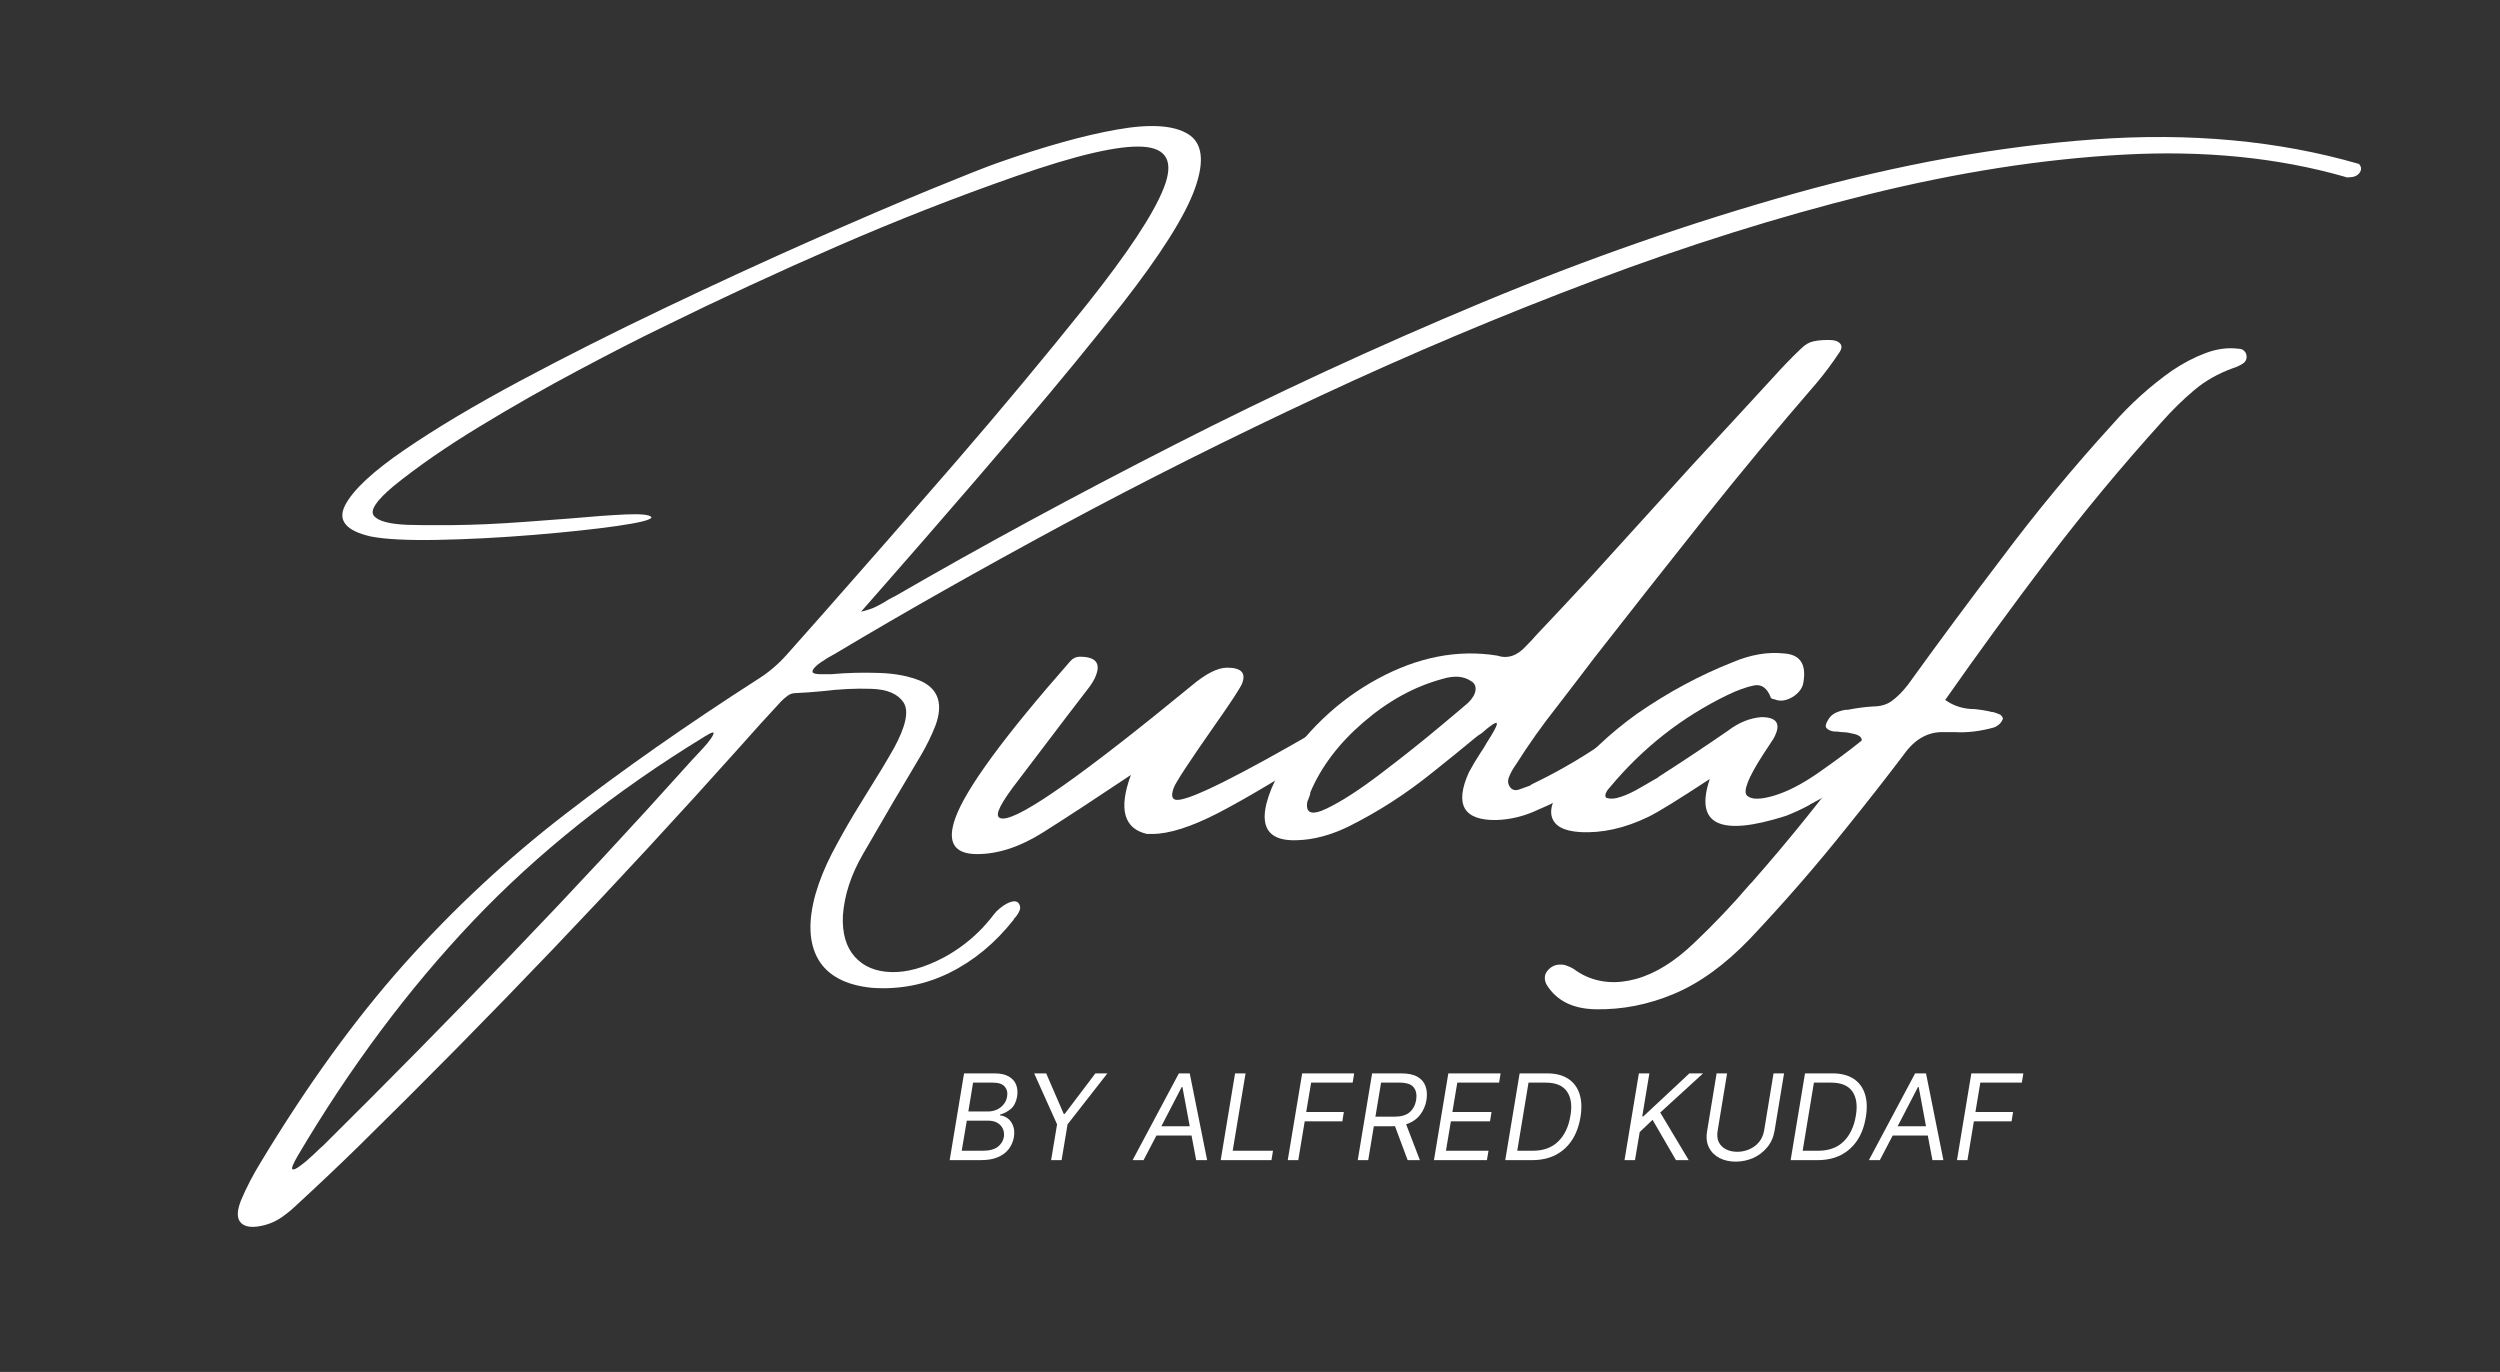 <svg xmlns="http://www.w3.org/2000/svg" xmlns:xlink="http://www.w3.org/1999/xlink" width="328" zoomAndPan="magnify" viewBox="0 0 246 135" height="180" preserveAspectRatio="xMidYMid meet" version="1.2"><rect x="0" y="0" width="246" height="135" fill="#333333" stroke="none"/><g id="7a73860155"><path style=" stroke:none;fill-rule:nonzero;fill:#ffffff;fill-opacity:1;" d="M 100.223 88.859 C 100.406 89.105 100.434 89.371 100.305 89.648 C 100.176 89.934 99.992 90.191 99.766 90.422 C 99.75 90.473 99.746 90.496 99.746 90.496 C 97.922 92.805 95.812 94.547 93.418 95.727 C 91.023 96.906 88.477 97.395 85.777 97.199 C 83.211 96.938 81.457 96.008 80.52 94.406 C 79.59 92.805 79.5 90.656 80.25 87.965 C 80.633 86.648 81.164 85.34 81.832 84.039 C 82.508 82.742 83.234 81.441 84.012 80.141 C 84.516 79.328 85.016 78.516 85.508 77.703 C 86.363 76.355 87.184 74.992 87.965 73.617 C 89.141 71.457 89.457 69.957 88.906 69.121 C 88.352 68.277 87.305 67.832 85.758 67.781 C 84.215 67.727 82.598 67.805 80.91 68.012 C 79.949 68.105 79.086 68.168 78.324 68.199 C 78.012 68.199 77.742 68.285 77.516 68.449 C 77.285 68.617 77.062 68.812 76.852 69.027 C 75.508 70.469 74.184 71.93 72.879 73.41 C 60.832 86.879 48.309 100 35.312 112.766 C 33.328 114.707 31.301 116.629 29.234 118.527 C 28.758 118.984 28.266 119.395 27.754 119.754 C 27.242 120.113 26.676 120.379 26.062 120.547 C 24.945 120.836 24.168 120.773 23.734 120.352 C 23.293 119.926 23.289 119.184 23.715 118.117 C 24.238 116.875 24.883 115.629 25.652 114.375 C 30.242 106.766 34.961 100.246 39.805 94.824 C 44.648 89.41 49.906 84.512 55.578 80.141 C 61.25 75.762 67.551 71.344 74.488 66.887 C 75.574 66.219 76.551 65.395 77.422 64.414 C 78.617 63.066 79.812 61.719 81.004 60.375 C 85.426 55.367 89.816 50.348 94.172 45.309 C 98.527 40.27 102.77 35.172 106.902 30.016 C 110.992 24.875 113.531 21.027 114.523 18.477 C 115.523 15.926 114.832 14.582 112.457 14.438 C 110.086 14.289 105.918 15.258 99.949 17.344 C 94.09 19.391 88.246 21.68 82.43 24.211 C 76.613 26.738 70.809 29.43 65.008 32.289 C 62.848 33.328 60.148 34.715 56.91 36.438 C 53.672 38.156 50.418 40.008 47.156 41.992 C 43.902 43.973 41.098 45.91 38.754 47.809 C 37.031 49.25 36.375 50.23 36.789 50.75 C 37.199 51.273 38.305 51.57 40.094 51.645 C 40.949 51.676 42.434 51.688 44.543 51.672 C 46.656 51.652 49.047 51.547 51.707 51.348 C 53.191 51.242 54.645 51.133 56.074 51.02 C 58.23 50.824 60.066 50.691 61.574 50.621 C 63.082 50.555 63.922 50.645 64.105 50.891 C 64.105 51.145 62.973 51.434 60.707 51.758 C 58.441 52.078 55.684 52.375 52.426 52.641 C 49.172 52.906 46.055 53.066 43.074 53.125 C 40.086 53.18 37.895 53.066 36.484 52.789 C 34.023 52.227 33.184 51.191 33.973 49.691 C 34.762 48.188 36.703 46.383 39.797 44.266 C 42.898 42.145 46.68 39.887 51.141 37.5 C 55.609 35.113 60.336 32.73 65.324 30.352 C 70.312 27.969 75.105 25.762 79.699 23.727 C 84.305 21.691 88.246 20 91.527 18.652 C 94.816 17.301 97.023 16.43 98.156 16.031 C 102.754 14.41 106.676 13.316 109.926 12.746 C 113.176 12.168 115.508 12.32 116.918 13.199 C 118.324 14.074 118.543 15.863 117.578 18.562 C 116.613 21.254 114.211 25.059 110.375 29.969 C 107.297 33.875 104.125 37.738 100.863 41.566 C 97.605 45.395 94.324 49.207 91.016 53.004 C 89.746 54.453 88.434 55.953 87.09 57.496 C 86.355 58.344 85.57 59.238 84.727 60.188 C 85.34 60.051 85.863 59.871 86.301 59.648 C 86.73 59.426 87.129 59.199 87.48 58.969 C 87.668 58.863 87.859 58.762 88.059 58.672 C 96.582 53.738 105.742 48.777 115.539 43.781 C 125.332 38.781 135.41 34.117 145.773 29.793 C 156.141 25.473 166.438 21.879 176.672 19.016 C 186.906 16.156 196.727 14.391 206.133 13.711 C 215.539 13.039 224.191 13.84 232.09 16.121 C 232.164 16.156 232.227 16.238 232.285 16.375 C 232.34 16.512 232.34 16.652 232.293 16.793 C 232.219 16.992 232.082 17.152 231.891 17.27 C 231.699 17.379 231.484 17.434 231.242 17.434 C 231.055 17.48 230.879 17.465 230.711 17.387 C 224.125 15.504 216.855 14.781 208.898 15.219 C 200.938 15.656 192.551 16.969 183.742 19.156 C 174.934 21.348 165.973 24.16 156.867 27.598 C 147.758 31.027 138.77 34.816 129.898 38.961 C 121.031 43.098 112.562 47.344 104.492 51.691 C 96.426 56.043 89.039 60.219 82.336 64.227 C 82.289 64.258 82.27 64.273 82.27 64.273 C 81.766 64.531 81.27 64.832 80.781 65.164 C 80.289 65.5 80.012 65.789 79.953 66.031 C 79.891 66.27 80.27 66.371 81.098 66.34 C 81.344 66.34 81.582 66.34 81.812 66.34 C 83.34 66.203 84.906 66.16 86.523 66.219 C 88.141 66.27 89.531 66.543 90.691 67.047 C 92.359 67.859 92.812 69.309 92.051 71.391 C 91.664 72.375 91.199 73.328 90.656 74.258 C 89.734 75.82 88.812 77.375 87.891 78.922 C 86.914 80.602 85.93 82.305 84.93 84.02 C 83.75 86.043 83.09 88.062 82.941 90.078 C 82.859 91.82 83.246 93.172 84.102 94.137 C 84.965 95.105 86.16 95.609 87.695 95.652 C 89.234 95.703 90.961 95.219 92.879 94.211 C 94.297 93.445 95.582 92.461 96.73 91.25 C 96.977 90.977 97.219 90.703 97.449 90.422 C 97.645 90.16 97.852 89.91 98.062 89.668 C 98.508 89.242 98.934 88.949 99.336 88.793 C 99.746 88.637 100.039 88.66 100.223 88.859 Z M 68.152 74.723 C 68.207 74.664 68.293 74.574 68.402 74.461 C 68.613 74.234 68.875 73.949 69.184 73.617 C 69.5 73.281 69.762 72.961 69.969 72.656 C 70.176 72.348 70.254 72.16 70.199 72.09 C 70.148 72.023 69.855 72.156 69.316 72.488 C 60.488 77.883 52.887 83.938 46.516 90.656 C 40.148 97.375 34.402 105.078 29.273 113.773 C 28.832 114.539 28.664 114.965 28.77 115.047 C 28.875 115.133 29.141 115.02 29.559 114.703 C 29.984 114.391 30.414 114.023 30.855 113.605 C 31.289 113.18 31.605 112.887 31.805 112.719 C 38.062 106.523 44.227 100.266 50.293 93.949 C 56.367 87.633 62.32 81.227 68.152 74.723 Z M 68.152 74.723 "/><path style=" stroke:none;fill-rule:nonzero;fill:#ffffff;fill-opacity:1;" d="M 96.148 84.043 C 93.863 84.043 93.152 82.852 94.016 80.469 C 95.07 77.566 98.832 72.438 105.297 65.086 C 105.562 64.777 105.887 64.621 106.266 64.621 C 107.777 64.621 108.309 65.223 107.855 66.426 C 107.711 66.855 107.387 67.383 106.879 68.008 C 106.734 68.176 104.32 71.348 99.637 77.52 C 98.895 78.531 98.438 79.277 98.27 79.754 C 98.078 80.281 98.219 80.543 98.699 80.543 C 100.453 80.543 106.637 76.188 117.254 67.469 C 118.652 66.293 119.816 65.699 120.754 65.699 C 122.125 65.699 122.617 66.207 122.234 67.219 C 122.109 67.605 121.16 69.055 119.387 71.574 C 116.984 75.012 115.688 76.992 115.496 77.52 C 115.203 78.316 115.32 78.711 115.848 78.711 C 117.172 78.711 121.891 76.355 130.012 71.648 C 130.465 71.34 130.824 71.184 131.094 71.184 C 131.691 71.184 131.812 71.684 131.457 72.691 C 131.355 72.957 131.199 73.172 130.98 73.34 C 126.516 76.246 122.828 78.453 119.926 79.969 C 117.23 81.363 115.043 82.062 113.363 82.062 L 112.863 82.062 C 110.578 81.535 110.051 79.598 111.281 76.254 C 107.793 78.586 104.914 80.469 102.645 81.902 C 100.379 83.332 98.215 84.043 96.148 84.043 Z M 96.148 84.043 "/><path style=" stroke:none;fill-rule:nonzero;fill:#ffffff;fill-opacity:1;" d="M 161.461 71.453 C 161.922 71.582 162.113 71.77 162.039 72.012 C 161.969 72.246 161.938 72.363 161.938 72.363 C 161 73.375 160 74.301 158.941 75.137 C 156.562 77.035 154.031 78.551 151.336 79.68 C 150.016 80.309 148.648 80.645 147.234 80.691 C 144.016 80.738 143.113 79.172 144.535 76.004 C 144.895 75.332 145.289 74.672 145.719 74.02 C 145.934 73.711 146.125 73.402 146.293 73.09 C 147.039 71.938 147.367 71.293 147.281 71.164 C 147.199 71.027 146.703 71.355 145.793 72.148 C 145.551 72.293 145.332 72.449 145.141 72.613 C 143.75 73.77 142.359 74.898 140.961 76.004 C 138.344 78.121 135.582 79.898 132.68 81.336 C 130.949 82.18 129.277 82.625 127.672 82.676 C 125.031 82.793 124.008 81.602 124.609 79.102 C 124.871 78.098 125.277 77.102 125.828 76.113 C 128.379 72.035 131.629 68.926 135.574 66.789 C 139.523 64.648 143.438 63.891 147.309 64.508 C 148.336 64.852 149.285 64.543 150.156 63.578 C 150.516 63.223 150.863 62.848 151.199 62.461 C 152.996 60.562 154.773 58.664 156.531 56.766 C 159.844 53.113 163.18 49.438 166.543 45.738 C 169.234 42.836 171.938 39.91 174.648 36.953 C 175.469 36.039 176.32 35.16 177.207 34.32 C 177.617 33.91 178.031 33.668 178.457 33.586 C 178.875 33.5 179.301 33.457 179.73 33.457 C 179.828 33.457 179.938 33.457 180.055 33.457 C 180.535 33.457 180.875 33.578 181.078 33.816 C 181.285 34.055 181.23 34.375 180.922 34.785 C 180.25 35.797 179.531 36.758 178.762 37.672 C 174.941 42.09 171.227 46.562 167.625 51.09 C 164.023 55.621 160.434 60.176 156.855 64.762 C 155.652 66.352 154.438 67.934 153.219 69.516 C 151.754 71.371 150.406 73.27 149.18 75.211 C 148.867 75.648 148.633 76.074 148.473 76.496 C 148.316 76.914 148.398 77.277 148.715 77.594 C 148.906 77.762 149.164 77.793 149.484 77.688 C 149.809 77.574 150.16 77.449 150.547 77.305 C 150.645 77.23 150.742 77.172 150.836 77.121 C 153.594 75.797 156.262 74.215 158.84 72.363 C 159.266 72.055 159.695 71.793 160.133 71.574 C 160.566 71.355 161.008 71.316 161.461 71.453 Z M 144.496 69.125 C 144.926 68.691 145.16 68.277 145.195 67.879 C 145.234 67.484 145.07 67.188 144.711 66.996 C 143.992 66.516 143.055 66.461 141.902 66.816 C 139.164 67.562 136.582 68.98 134.16 71.07 C 131.73 73.16 129.988 75.469 128.93 77.984 C 128.93 78.109 128.914 78.195 128.891 78.234 C 128.82 78.453 128.738 78.672 128.641 78.887 C 128.445 80.043 129.082 80.266 130.547 79.559 C 132.02 78.852 133.797 77.703 135.879 76.113 C 137.969 74.527 139.867 73.02 141.574 71.59 C 143.281 70.164 144.258 69.344 144.496 69.125 Z M 144.496 69.125 "/><path style=" stroke:none;fill-rule:nonzero;fill:#ffffff;fill-opacity:1;" d="M 185.496 72.066 C 185.957 72.391 185.715 73.172 184.781 74.422 C 183.742 75.332 182.688 76.188 181.609 76.98 C 180.527 77.777 179.398 78.484 178.219 79.102 C 178.145 79.102 178.109 79.129 178.109 79.176 C 177.32 79.609 176.516 79.984 175.699 80.293 C 169.215 82.359 166.73 81.148 168.242 76.652 C 165.168 78.672 163.16 79.91 162.223 80.367 C 159.891 81.496 157.645 82 155.484 81.875 C 153.895 81.781 152.969 81.285 152.703 80.387 C 152.441 79.488 152.938 78.27 154.191 76.727 C 156.133 74.305 158.426 72.141 161.07 70.242 C 164.121 68.129 167.266 66.434 170.504 65.16 C 172.258 64.418 173.934 64.129 175.52 64.297 C 177.102 64.395 177.75 65.32 177.465 67.07 C 177.414 67.598 177.113 68.066 176.562 68.473 C 175.844 68.957 175.184 69.066 174.582 68.801 C 174.531 68.801 174.469 68.789 174.395 68.762 C 174.324 68.738 174.277 68.703 174.254 68.66 C 173.895 67.699 173.336 67.297 172.582 67.449 C 171.82 67.605 170.953 67.922 169.965 68.398 C 165.5 70.566 161.656 73.582 158.434 77.445 C 158.27 77.613 158.133 77.797 158.035 78.004 C 157.941 78.207 157.945 78.375 158.043 78.496 C 158.43 78.641 158.918 78.609 159.516 78.402 C 160.113 78.199 160.754 77.898 161.422 77.5 C 162.098 77.105 162.664 76.773 163.125 76.516 C 163.219 76.441 163.266 76.402 163.266 76.402 C 165.547 74.938 167.809 73.438 170.039 71.898 C 171.074 71.105 172.168 70.66 173.316 70.566 C 174.902 70.566 175.301 71.273 174.508 72.691 C 174.172 73.219 173.824 73.75 173.465 74.281 C 172 76.559 171.484 77.895 171.91 78.293 C 172.344 78.691 173.227 78.691 174.562 78.293 C 175.895 77.895 177.359 77.137 178.957 76.02 C 180.555 74.906 181.93 73.887 183.078 72.961 C 184.23 72.035 185.035 71.738 185.496 72.066 Z M 185.496 72.066 "/><path style=" stroke:none;fill-rule:nonzero;fill:#ffffff;fill-opacity:1;" d="M 187.367 74.207 C 185.566 76.586 183.707 78.961 181.785 81.336 C 178.762 85.133 175.547 88.832 172.133 92.438 C 169.707 94.953 167.234 96.742 164.715 97.797 C 162.191 98.859 159.621 99.363 157 99.312 C 154.746 99.27 153.133 98.453 152.172 96.867 C 152.055 96.648 152 96.406 152.012 96.141 C 152.02 95.879 152.156 95.613 152.422 95.352 C 152.707 95.09 153.023 94.945 153.363 94.922 C 153.699 94.895 153.973 94.934 154.191 95.035 C 154.527 95.148 154.836 95.316 155.121 95.535 C 155.34 95.68 155.555 95.809 155.773 95.926 C 157.336 96.719 159.074 96.852 160.984 96.328 C 162.891 95.801 164.805 94.609 166.727 92.762 C 168.676 90.914 170.492 89.004 172.172 87.031 C 172.262 86.938 172.336 86.867 172.383 86.816 C 176.016 82.684 179.402 78.484 182.547 74.207 C 183.051 73.512 183.262 73.023 183.188 72.734 C 183.117 72.445 182.762 72.25 182.109 72.148 C 181.824 72.074 181.523 72.039 181.207 72.039 C 180.945 71.996 180.68 71.973 180.414 71.973 C 180.129 71.926 179.906 71.82 179.746 71.664 C 179.59 71.512 179.633 71.242 179.875 70.855 C 180.043 70.539 180.289 70.305 180.609 70.148 C 180.938 69.996 181.273 69.895 181.605 69.844 C 181.656 69.844 181.727 69.844 181.82 69.844 C 182.664 69.676 183.492 69.566 184.305 69.516 C 185.051 69.516 185.672 69.332 186.176 68.957 C 186.684 68.586 187.203 68.066 187.73 67.395 C 190.707 63.262 193.77 59.129 196.914 55 C 200.301 50.465 203.965 46.035 207.906 41.711 C 209.637 39.738 211.57 37.996 213.711 36.48 C 214.816 35.734 215.926 35.156 217.043 34.738 C 218.16 34.32 219.246 34.18 220.301 34.32 C 220.52 34.32 220.691 34.391 220.824 34.527 C 220.957 34.656 221.035 34.805 221.055 34.973 C 221.105 35.332 220.973 35.609 220.656 35.801 C 220.344 35.992 220.035 36.137 219.723 36.227 C 218.258 36.758 216.98 37.484 215.891 38.406 C 214.797 39.332 213.758 40.348 212.773 41.457 C 208.758 45.902 205.016 50.41 201.539 54.988 C 198.07 59.562 194.691 64.191 191.406 68.875 C 192.25 69.477 193.223 69.777 194.328 69.777 C 194.781 69.82 195.25 69.895 195.734 69.992 C 195.828 70.043 195.957 70.066 196.125 70.066 C 196.367 70.137 196.594 70.219 196.812 70.316 C 196.879 70.359 196.953 70.438 197.027 70.551 C 197.102 70.656 197.102 70.758 197.027 70.855 C 196.953 71.023 196.836 71.172 196.684 71.305 C 196.527 71.434 196.379 71.523 196.234 71.574 C 194.863 71.961 193.555 72.113 192.309 72.039 C 191.996 72.039 191.648 72.039 191.266 72.039 C 189.727 71.996 188.43 72.719 187.367 74.207 Z M 187.367 74.207 "/><path style=" stroke:none;fill-rule:nonzero;fill:#ffffff;fill-opacity:1;" d="M 93.449 114.156 L 94.863 105.621 L 97.852 105.621 C 98.441 105.621 98.914 105.723 99.266 105.93 C 99.621 106.133 99.863 106.406 99.992 106.746 C 100.121 107.09 100.152 107.473 100.086 107.891 C 99.992 108.438 99.781 108.848 99.461 109.121 C 99.137 109.387 98.793 109.57 98.418 109.668 L 98.402 109.754 C 98.656 109.773 98.898 109.863 99.137 110.031 C 99.371 110.199 99.551 110.438 99.676 110.75 C 99.805 111.062 99.836 111.438 99.77 111.883 C 99.695 112.312 99.531 112.699 99.277 113.047 C 99.02 113.391 98.668 113.66 98.215 113.855 C 97.762 114.059 97.199 114.156 96.531 114.156 Z M 94.633 113.234 L 96.68 113.234 C 97.355 113.234 97.855 113.102 98.188 112.844 C 98.516 112.582 98.711 112.262 98.781 111.883 C 98.824 111.602 98.793 111.336 98.691 111.094 C 98.582 110.848 98.406 110.645 98.16 110.496 C 97.91 110.348 97.602 110.273 97.227 110.273 L 95.133 110.273 Z M 95.285 109.371 L 97.199 109.371 C 97.512 109.371 97.801 109.312 98.074 109.195 C 98.348 109.07 98.574 108.898 98.754 108.672 C 98.941 108.449 99.055 108.191 99.098 107.891 C 99.168 107.516 99.094 107.195 98.875 106.934 C 98.656 106.668 98.266 106.531 97.695 106.531 L 95.75 106.531 Z M 95.285 109.371 "/><path style=" stroke:none;fill-rule:nonzero;fill:#ffffff;fill-opacity:1;" d="M 101.762 105.621 L 102.945 105.621 L 104.668 109.605 L 104.77 109.605 L 107.785 105.621 L 108.965 105.621 L 105.047 110.637 L 104.461 114.156 L 103.43 114.156 L 104.016 110.637 Z M 101.762 105.621 "/><path style=" stroke:none;fill-rule:nonzero;fill:#ffffff;fill-opacity:1;" d="M 112.527 114.156 L 111.449 114.156 L 116 105.621 L 117.07 105.621 L 118.781 114.156 L 117.703 114.156 L 117.246 111.734 L 113.793 111.734 Z M 114.277 110.824 L 117.07 110.824 L 116.352 106.969 L 116.277 106.969 Z M 114.277 110.824 "/><path style=" stroke:none;fill-rule:nonzero;fill:#ffffff;fill-opacity:1;" d="M 120.117 114.156 L 121.531 105.621 L 122.562 105.621 L 121.297 113.234 L 125.262 113.234 L 125.113 114.156 Z M 120.117 114.156 "/><path style=" stroke:none;fill-rule:nonzero;fill:#ffffff;fill-opacity:1;" d="M 126.715 114.156 L 128.133 105.621 L 133.25 105.621 L 133.102 106.531 L 129.016 106.531 L 128.531 109.418 L 132.234 109.418 L 132.086 110.34 L 128.383 110.34 L 127.75 114.156 Z M 126.715 114.156 "/><path style=" stroke:none;fill-rule:nonzero;fill:#ffffff;fill-opacity:1;" d="M 133.602 114.156 L 135.016 105.621 L 137.898 105.621 C 138.562 105.621 139.09 105.734 139.48 105.957 C 139.871 106.18 140.137 106.492 140.273 106.887 C 140.414 107.285 140.445 107.734 140.367 108.234 C 140.273 108.801 140.059 109.293 139.723 109.715 C 139.395 110.141 138.941 110.441 138.363 110.629 L 139.715 114.156 L 138.512 114.156 L 137.266 110.812 C 137.195 110.82 137.125 110.824 137.051 110.824 L 135.184 110.824 L 134.633 114.156 Z M 135.34 109.883 L 137.184 109.883 C 137.863 109.883 138.375 109.738 138.707 109.445 C 139.047 109.148 139.262 108.746 139.352 108.234 C 139.43 107.723 139.352 107.309 139.109 107 C 138.871 106.688 138.406 106.531 137.715 106.531 L 135.898 106.531 Z M 135.34 109.883 "/><path style=" stroke:none;fill-rule:nonzero;fill:#ffffff;fill-opacity:1;" d="M 141.102 114.156 L 142.516 105.621 L 147.66 105.621 L 147.512 106.531 L 143.398 106.531 L 142.914 109.418 L 146.766 109.418 L 146.617 110.34 L 142.766 110.34 L 142.281 113.234 L 146.469 113.234 L 146.312 114.156 Z M 141.102 114.156 "/><path style=" stroke:none;fill-rule:nonzero;fill:#ffffff;fill-opacity:1;" d="M 150.777 114.156 L 148.117 114.156 L 149.531 105.621 L 152.25 105.621 C 153.07 105.621 153.758 105.797 154.297 106.141 C 154.836 106.492 155.211 106.988 155.422 107.633 C 155.633 108.277 155.664 109.047 155.516 109.938 C 155.371 110.812 155.09 111.566 154.676 112.199 C 154.262 112.828 153.723 113.312 153.066 113.652 C 152.41 113.988 151.645 114.156 150.777 114.156 Z M 149.297 113.234 L 150.816 113.234 C 151.875 113.234 152.715 112.926 153.336 112.312 C 153.957 111.699 154.355 110.859 154.527 109.801 C 154.707 108.789 154.598 107.992 154.191 107.406 C 153.797 106.828 153.098 106.531 152.098 106.531 L 150.406 106.531 Z M 149.297 113.234 "/><path style=" stroke:none;fill-rule:nonzero;fill:#ffffff;fill-opacity:1;" d="M 159.852 114.156 L 161.266 105.621 L 162.297 105.621 L 161.598 109.855 L 161.703 109.855 L 166.234 105.621 L 167.582 105.621 L 163.367 109.473 L 166.168 114.156 L 164.914 114.156 L 162.613 110.191 L 161.348 111.391 L 160.883 114.156 Z M 159.852 114.156 "/><path style=" stroke:none;fill-rule:nonzero;fill:#ffffff;fill-opacity:1;" d="M 174.516 105.621 L 175.551 105.621 L 174.617 111.27 C 174.508 111.91 174.262 112.457 173.883 112.906 C 173.504 113.363 173.047 113.707 172.508 113.949 C 171.965 114.184 171.395 114.305 170.793 114.305 C 170.191 114.305 169.66 114.184 169.195 113.949 C 168.734 113.707 168.387 113.363 168.16 112.906 C 167.93 112.457 167.871 111.91 167.984 111.27 L 168.914 105.621 L 169.945 105.621 L 169.016 111.27 C 168.941 111.715 168.98 112.098 169.137 112.406 C 169.297 112.711 169.539 112.941 169.855 113.102 C 170.176 113.258 170.543 113.336 170.953 113.336 C 171.348 113.336 171.734 113.258 172.105 113.102 C 172.484 112.941 172.805 112.711 173.066 112.406 C 173.328 112.098 173.504 111.715 173.586 111.27 Z M 174.516 105.621 "/><path style=" stroke:none;fill-rule:nonzero;fill:#ffffff;fill-opacity:1;" d="M 178.859 114.156 L 176.199 114.156 L 177.613 105.621 L 180.332 105.621 C 181.156 105.621 181.84 105.797 182.379 106.141 C 182.918 106.492 183.293 106.988 183.504 107.633 C 183.715 108.277 183.746 109.047 183.598 109.938 C 183.453 110.812 183.176 111.566 182.762 112.199 C 182.344 112.828 181.805 113.312 181.152 113.652 C 180.492 113.988 179.73 114.156 178.859 114.156 Z M 177.383 113.234 L 178.898 113.234 C 179.961 113.234 180.801 112.926 181.422 112.312 C 182.039 111.699 182.438 110.859 182.613 109.801 C 182.789 108.789 182.68 107.992 182.277 107.406 C 181.879 106.828 181.18 106.531 180.184 106.531 L 178.488 106.531 Z M 177.383 113.234 "/><path style=" stroke:none;fill-rule:nonzero;fill:#ffffff;fill-opacity:1;" d="M 184.977 114.156 L 183.898 114.156 L 188.449 105.621 L 189.52 105.621 L 191.23 114.156 L 190.152 114.156 L 189.695 111.734 L 186.242 111.734 Z M 186.727 110.824 L 189.52 110.824 L 188.801 106.969 L 188.727 106.969 Z M 186.727 110.824 "/><path style=" stroke:none;fill-rule:nonzero;fill:#ffffff;fill-opacity:1;" d="M 192.566 114.156 L 193.98 105.621 L 199.098 105.621 L 198.949 106.531 L 194.863 106.531 L 194.383 109.418 L 198.086 109.418 L 197.938 110.34 L 194.23 110.34 L 193.598 114.156 Z M 192.566 114.156 "/></g></svg>